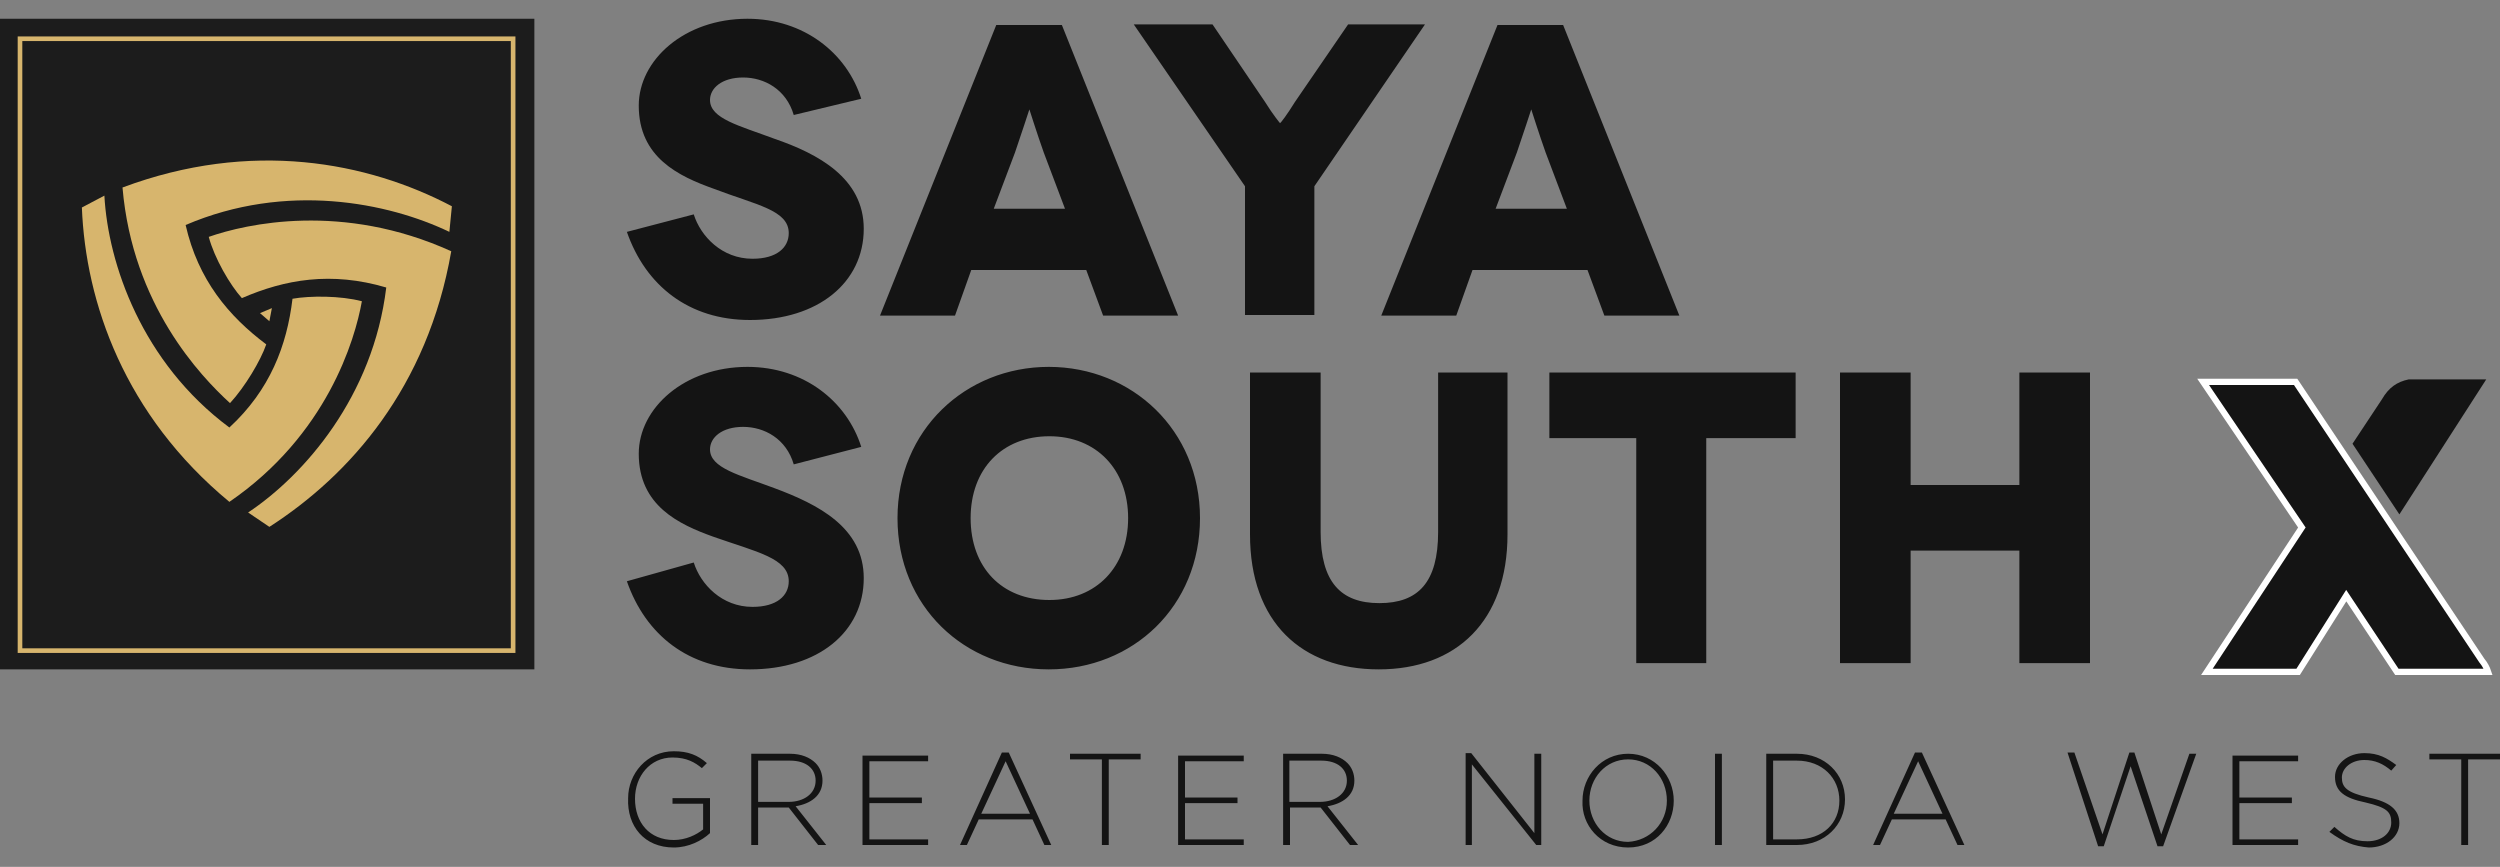<?xml version="1.0" encoding="utf-8"?>
<!-- Generator: Adobe Illustrator 18.0.0, SVG Export Plug-In . SVG Version: 6.00 Build 0)  -->
<!DOCTYPE svg PUBLIC "-//W3C//DTD SVG 1.1//EN" "http://www.w3.org/Graphics/SVG/1.1/DTD/svg11.dtd">
<svg version="1.1" id="Layer_1" xmlns="http://www.w3.org/2000/svg" xmlns:xlink="http://www.w3.org/1999/xlink" x="0px" y="0px"
	 viewBox="0 30.7 400 138.7" enable-background="new 0 30.7 400 138.7" xml:space="preserve">
<rect x="0" y="30.7" width="400" height="138.7" fill="#808080" stroke="none"/>
<g>
	<path fill="#141414" d="M383.9,113l13.9-21.6h-12.4c-1.9,0.4-3.2,1.3-4.3,3.2l-4.7,7.1L383.9,113z"/>
	<path fill="#141414" d="M239.3,64.1l3.4-9c0.9-2.6,2.3-6.9,2.3-6.9l0,0c0,0,1.3,4.1,2.3,6.9l3.4,9H239.3L239.3,64.1z M256.7,81.2
		h12l-18.6-46.5h-10.5l-18.6,46.5h12l2.6-7.3h18.4L256.7,81.2L256.7,81.2z M215.7,34.6L207.2,47c-1.3,2.1-2.3,3.4-2.4,3.4l0,0
		c0,0-1.1-1.3-2.4-3.4l-8.4-12.4h-12.6l17.8,25.9v20.6h11.1V60.5L228,34.6H215.7L215.7,34.6z M159,64.1l3.4-9
		c0.9-2.6,2.3-6.9,2.3-6.9l0,0c0,0,1.3,4.1,2.3,6.9l3.4,9H159L159,64.1z M176.5,81.2h12l-18.6-46.5h-10.5l-18.6,46.5h12l2.6-7.3
		h18.4L176.5,81.2z M137.8,46.5c-2.3-7.3-9.2-12.8-18.2-12.8c-10.1,0-17.4,6.6-17.4,13.9c0,8.3,6.4,11.3,12,13.3
		c6.8,2.6,12,3.4,12,7.1c0,2.3-1.9,4.1-5.8,4.1c-4.9,0-8.3-3.6-9.4-7.1l-10.7,2.8c3,8.6,9.9,14.1,19.7,14.1c10.9,0,18.2-6,18.2-14.6
		c0-8.1-7.3-12-14.3-14.4c-5.6-2.1-10.3-3.2-10.3-6.2c0-1.9,1.9-3.6,5.3-3.6s6.9,1.9,8.1,6L137.8,46.5L137.8,46.5z"/>
	<rect y="33.7" fill="#1C1C1C" width="85.5" height="104.1"/>
	<rect x="3.2" y="36.9" fill="none" stroke="#D7B56D" stroke-width="0.74" stroke-miterlimit="22.93" width="78.9" height="97.9"/>
	<polygon fill="#D7B56D" points="43.1,82.1 41.6,80.8 43.5,80 	"/>
	<path fill="#D7B56D" d="M33.4,68.6c0.9,3.4,3.4,7.7,5.3,9.8c6.9-3,14.3-4.3,23.1-1.7c-2.1,17.4-13.1,30-22.1,36l3.4,2.3
		c12.9-8.3,25.3-22.3,29.1-44.1C54.8,63,39.4,66.5,33.4,68.6"/>
	<path fill="#D7B56D" d="M36.8,95.2c2.4-2.6,4.9-6.8,5.8-9.4c-6-4.5-10.9-10.3-12.9-19.1c16.1-6.9,32.4-3.6,42.2,1.1l0.4-4.1
		c-13.5-7.1-32.1-10.7-52.7-3C21.2,79.5,32.1,90.9,36.8,95.2"/>
	<path fill="#D7B56D" d="M57.9,78.9c-3.4-0.9-8.3-0.9-11.1-0.4c-0.9,7.5-3.6,14.6-10.1,20.6C22.7,88.7,17.3,72.9,16.7,62l-3.6,1.9
		c0.6,15.2,6.8,33.2,23.6,47.1C52.3,100.3,56.8,85.1,57.9,78.9"/>
	<path fill="#141414" d="M393.8,165.9h1.1v-13.7h5.1v-0.9h-11.3v0.9h5.1V165.9z M379,166.3c2.8,0,4.9-1.7,4.9-3.9l0,0
		c0-2.1-1.5-3.4-4.9-4.1c-3.6-0.8-4.3-1.7-4.3-3.2l0,0c0-1.5,1.5-2.8,3.6-2.8c1.7,0,3,0.6,4.3,1.7l0.8-0.9c-1.5-1.1-2.8-1.9-5.1-1.9
		c-2.6,0-4.7,1.7-4.7,3.8l0,0c0,2.3,1.5,3.4,4.9,4.1c3.4,0.8,4.1,1.5,4.1,3.2l0,0c0,1.7-1.5,3-3.8,3c-2.3,0-3.6-0.8-5.3-2.3
		l-0.8,0.8C374.9,165.4,376.6,166.1,379,166.3L379,166.3z M357.2,165.9h10.5V165h-9.4v-5.8h8.4v-0.9h-8.4v-5.8h9.4v-0.9h-10.5V165.9
		L357.2,165.9z M335.7,166.1h0.9l4.3-12.8l4.3,12.8h0.9l5.3-14.8h-1.1l-4.5,12.9l-4.3-13.1h-0.8l-4.3,13.1l-4.5-13.1h-1.1
		L335.7,166.1L335.7,166.1z M303,160.9l3.9-8.4l3.9,8.4H303z M299.7,165.9h1.1l1.9-4.1h8.6l1.9,4.1h1.1l-6.8-14.8h-1.1L299.7,165.9
		L299.7,165.9z M283.7,165v-12.6h3.8c4.1,0,6.8,2.8,6.8,6.4l0,0c0,3.6-2.6,6.2-6.8,6.2H283.7z M282.6,165.9h4.9
		c4.5,0,7.7-3.2,7.7-7.3l0,0c0-4.1-3.2-7.3-7.7-7.3h-4.9V165.9L282.6,165.9z M274.4,165.9h1.1v-14.6h-1.1V165.9z M260.5,165.4
		c-3.6,0-6.2-3-6.2-6.6l0,0c0-3.6,2.6-6.6,6.2-6.6s6.2,3,6.2,6.6l0,0C266.7,162.4,264,165.2,260.5,165.4z M260.5,166.3
		c4.5,0,7.3-3.6,7.3-7.5l0,0c0-3.9-3-7.5-7.3-7.5c-4.3,0-7.3,3.6-7.3,7.5l0,0C253,162.7,256,166.3,260.5,166.3z M234.4,165.9h1.1
		V153l10.3,12.9h0.8v-14.6h-1.1V164l-10.1-12.8h-0.9V165.9L234.4,165.9z M206.3,159v-6.6h5.1c2.6,0,4.1,1.3,4.1,3.2l0,0
		c0,2.1-1.9,3.4-4.3,3.4C211.3,159,206.3,159,206.3,159z M205.3,165.9h1.1v-6h4.9l4.7,6h1.3l-4.9-6.2c2.4-0.4,4.3-1.7,4.3-4.1l0,0
		c0-1.1-0.4-2.1-1.1-2.8c-0.9-0.9-2.3-1.5-4.1-1.5h-6.2V165.9L205.3,165.9z M188.5,165.9H199V165h-9.4v-5.8h8.4v-0.9h-8.4v-5.8h9.4
		v-0.9h-10.5V165.9L188.5,165.9z M176.3,165.9h1.1v-13.7h5.1v-0.9h-11.3v0.9h5.1C176.3,152.4,176.3,165.9,176.3,165.9z M157,160.9
		l3.9-8.4l3.9,8.4H157z M153.6,165.9h1.1l1.9-4.1h8.6l1.9,4.1h1.1l-6.8-14.8h-1.1L153.6,165.9L153.6,165.9z M138,165.9h10.5V165
		h-9.4v-5.8h8.4v-0.9h-8.4v-5.8h9.4v-0.9H138V165.9L138,165.9z M121.3,159v-6.6h5.1c2.6,0,4.1,1.3,4.1,3.2l0,0
		c0,2.1-1.9,3.4-4.3,3.4H121.3z M120.2,165.9h1.1v-6h4.9l4.7,6h1.3l-4.9-6.2c2.4-0.4,4.3-1.7,4.3-4.1l0,0c0-1.1-0.4-2.1-1.1-2.8
		c-0.9-0.9-2.3-1.5-4.1-1.5h-6.2V165.9L120.2,165.9z M107.8,166.3c2.4,0,4.5-1.1,5.8-2.3v-5.6h-6v0.9h4.9v4.1
		c-1.1,0.9-2.8,1.7-4.7,1.7c-3.9,0-6.2-2.8-6.2-6.6l0,0c0-3.6,2.4-6.6,6-6.6c2.3,0,3.6,0.8,4.7,1.7l0.8-0.8c-1.5-1.3-3-1.9-5.3-1.9
		c-4.3,0-7.3,3.6-7.3,7.5l0,0C100.3,162.9,103.1,166.3,107.8,166.3L107.8,166.3z"/>
	<g>
		<path fill="#141414" stroke="#FFFFFF" stroke-miterlimit="10" d="M398.1,138.2h-14.6l-8.1-12.2l-7.7,12.2h-14.6l15.2-23.1
			l-15.8-23.3h14.8l29.8,44.6C397.6,137,397.9,137.6,398.1,138.2z"/>
		<path fill="#141414" d="M323.1,90.3v18h-17.4v-18h-11.3v46.5h11.3v-18h17.4v18h11.3V90.3H323.1z M247.9,90.3v10.5h13.9v36H273v-36
			h14.3V90.3H247.9L247.9,90.3z M230.1,90.3v25.5c0,8.1-3.2,11.4-9.4,11.4s-9.4-3.4-9.4-11.4V90.3h-11.3v25.9
			c0,14.1,8.3,21.6,20.6,21.6c12.4,0,20.6-7.7,20.6-21.6V90.3H230.1z M155.3,113.6c0-7.9,5.1-13.1,12.6-13.1
			c7.5,0,12.6,5.3,12.6,13.1s-5.1,13.1-12.6,13.1C160.3,126.7,155.3,121.5,155.3,113.6z M143.6,113.6c0,14.1,10.7,24.2,24.2,24.2
			s24.2-10.1,24.2-24.2s-10.9-24.2-24.2-24.2S143.6,99.5,143.6,113.6z M137.8,102.2c-2.3-7.3-9.2-12.8-18.2-12.8
			c-10.1,0-17.4,6.6-17.4,13.9c0,8.3,6.4,11.3,12,13.3c6.8,2.4,12,3.4,12,7.1c0,2.3-1.9,4.1-5.8,4.1c-4.9,0-8.3-3.6-9.4-7.1l-10.7,3
			c3,8.6,9.9,14.1,19.7,14.1c10.9,0,18.2-6,18.2-14.6c0-8.1-7.3-11.8-14.3-14.4c-5.6-2.1-10.3-3.2-10.3-6.2c0-1.9,1.9-3.6,5.3-3.6
			s6.9,1.9,8.1,6L137.8,102.2L137.8,102.2z"/>
	</g>
</g>
</svg>
